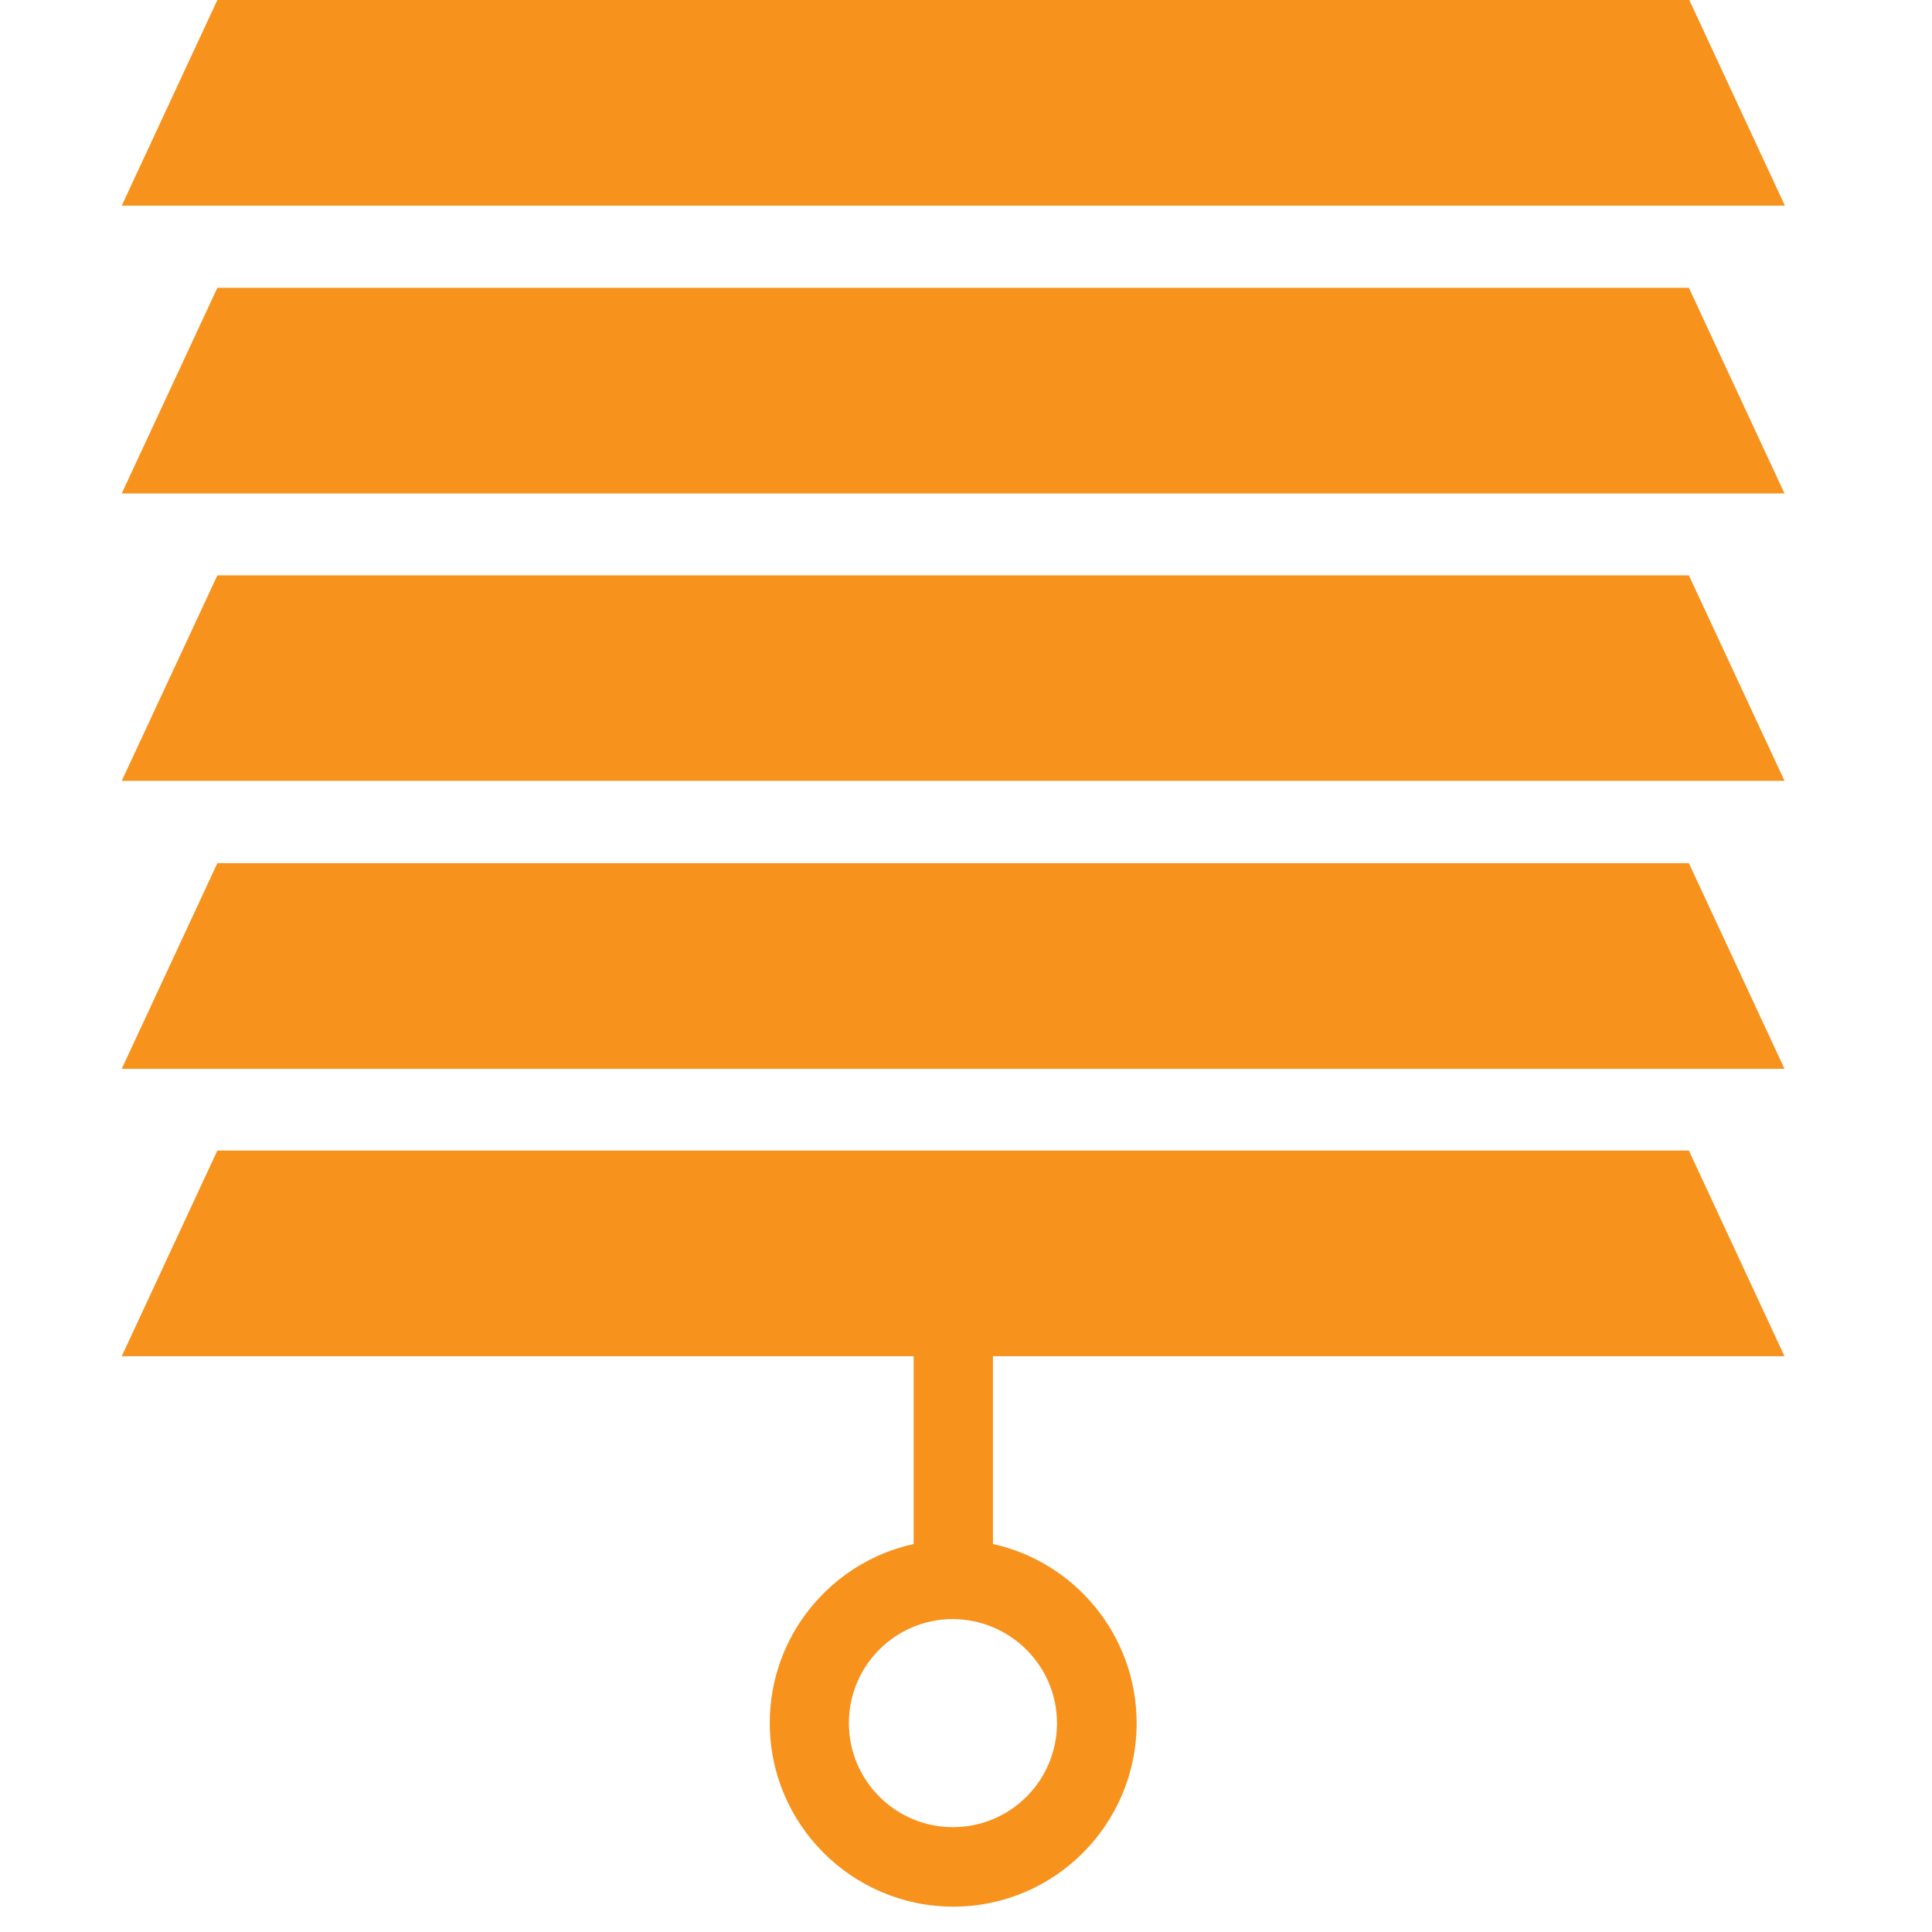 <svg xmlns="http://www.w3.org/2000/svg" xmlns:xlink="http://www.w3.org/1999/xlink" width="50" viewBox="0 0 37.5 37.5" height="50" preserveAspectRatio="xMidYMid meet"><defs><clipPath id="5120d40043"><path d="M 2.359 0 L 34.926 0 L 34.926 37.008 L 2.359 37.008 Z M 2.359 0 " clip-rule="nonzero"></path></clipPath></defs><g clip-path="url(#5120d40043)"><path fill="#f7921d" d="M 34.637 26.324 L 32.781 22.332 L 4.219 22.332 L 2.363 26.324 L 17.734 26.324 L 17.734 29.969 C 16.137 30.32 14.941 31.742 14.941 33.445 C 14.941 35.41 16.539 37.008 18.504 37.008 C 20.469 37.008 22.062 35.41 22.062 33.445 C 22.062 31.746 20.867 30.32 19.273 29.969 L 19.273 26.324 Z M 20.516 33.445 C 20.516 34.562 19.613 35.465 18.496 35.465 C 17.383 35.465 16.477 34.562 16.477 33.445 C 16.477 32.328 17.383 31.426 18.496 31.426 C 19.613 31.434 20.516 32.336 20.516 33.445 Z M 32.781 16.754 L 34.637 20.746 L 2.363 20.746 L 4.219 16.754 Z M 32.781 11.168 L 34.637 15.156 L 2.363 15.156 L 4.219 11.168 Z M 32.781 5.586 L 34.637 9.578 L 2.363 9.578 L 4.219 5.586 Z M 18.504 3.992 L 2.363 3.992 L 4.219 0 L 32.789 0 L 34.645 3.992 Z M 18.504 3.992 " fill-opacity="1" fill-rule="nonzero"></path></g></svg>